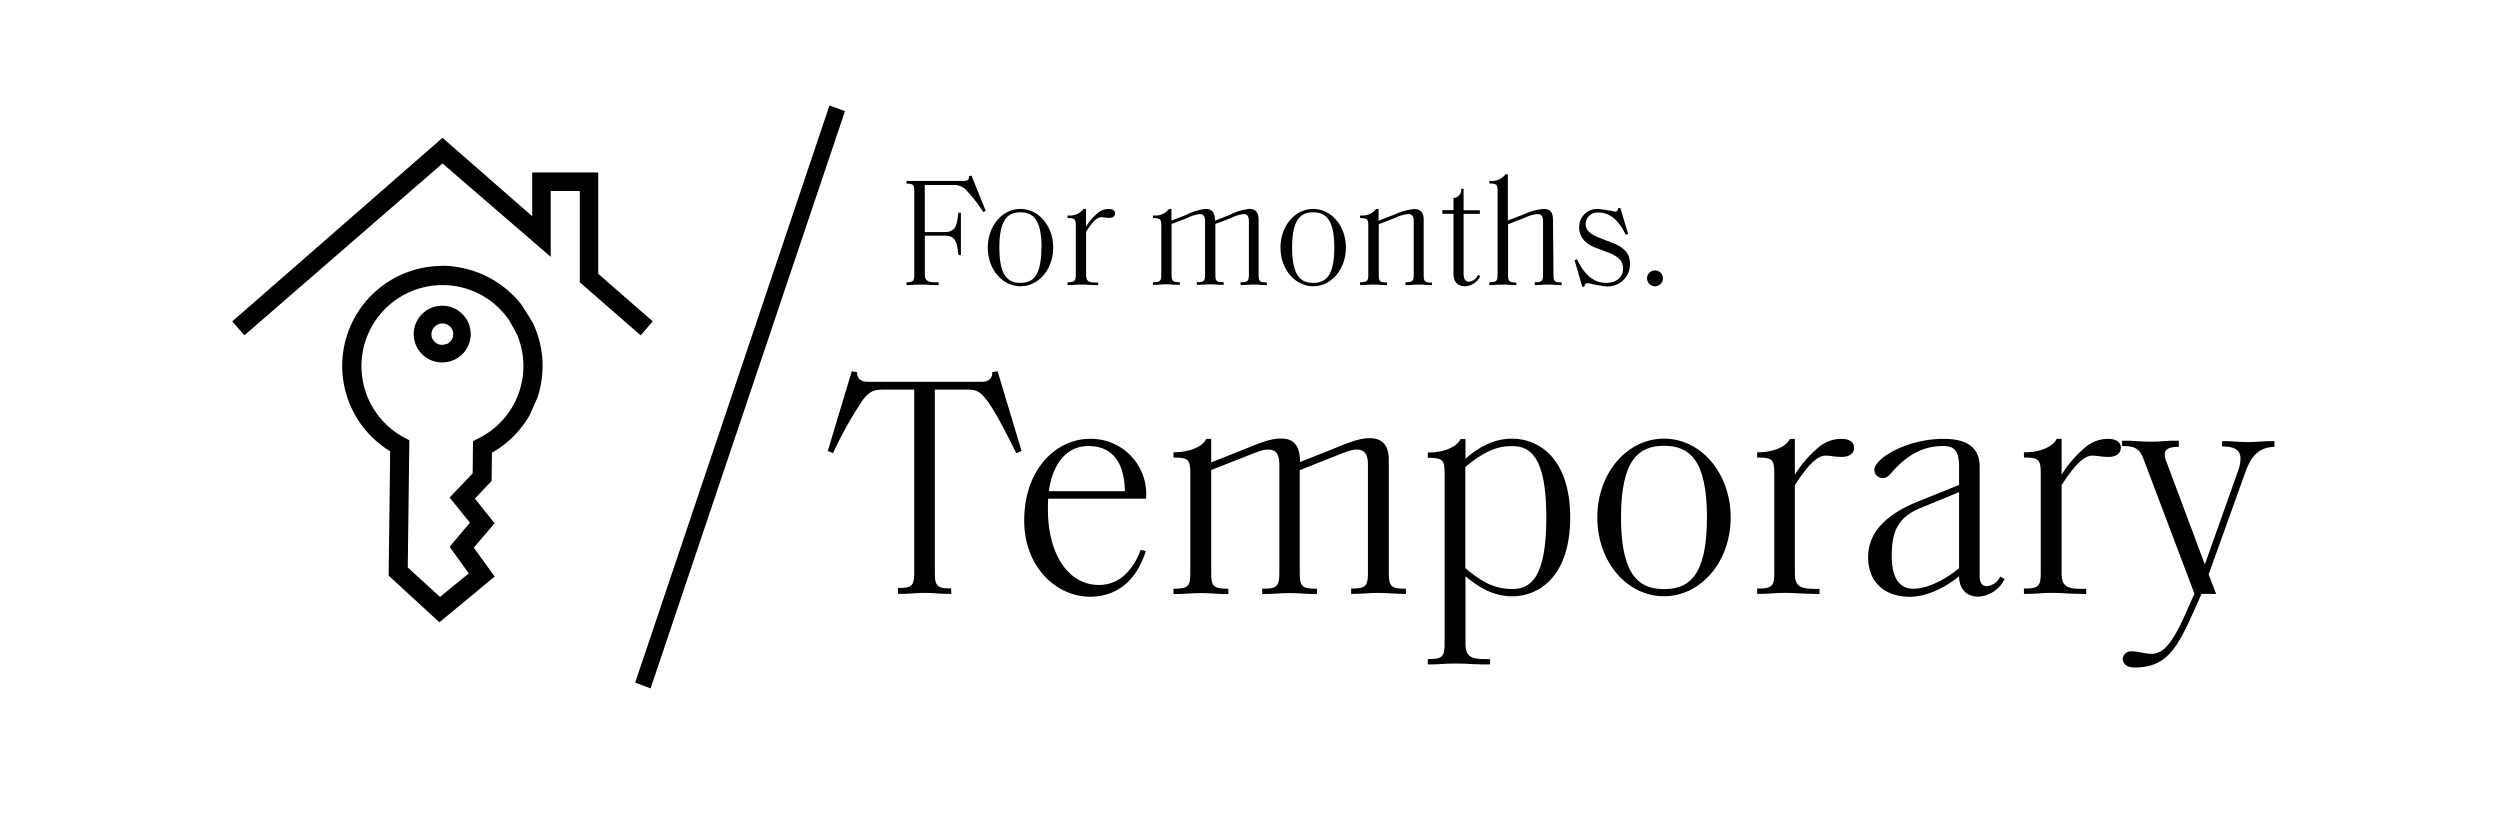 <svg id="Muestra_copia_3" data-name="Muestra copia 3" xmlns="http://www.w3.org/2000/svg" viewBox="0 0 425.2 141.73"><path d="M161.8,101H161c-1.22,0-2.07-.16-3.71-.16s-2.49.16-3.71.16h-.85v-1h.06c2.22,0,2.7-.31,2.7-2.59V66.26h-4.66c-2,0-2.71.06-4,1.65a63.4,63.4,0,0,0-5.14,9.16l-.9-.37,4.08-13.56.9.16c0,1,.48,1.64,1.91,1.64h5.19c1,0,2.44,0,4.4,0s3.45,0,4.4,0h5.19c1.43,0,1.91-.64,1.91-1.64l.9-.16,4.08,13.56-.9.37c-2.22-4.45-3.81-7.47-5.14-9.16s-2-1.65-4-1.65H159V97.48c0,2.28.48,2.59,2.71,2.59h.05Z"/><path d="M174.2,88.52c0-8.85,5.57-13.88,11.13-13.88a9.39,9.39,0,0,1,9.59,10.17H178.28c-.05.58-.05,1.22-.05,1.86,0,7.31,3.29,12.82,8.69,12.82,3,0,5.57-1.91,7.1-6l.85.26c-1.64,5.15-5,7.74-9.54,7.74C179.71,101.45,174.2,96.52,174.2,88.52Zm10.92-12.66c-3.92,0-6.15,3.33-6.73,7.68h12.93C191.21,77.6,188.3,75.86,185.12,75.86Z"/><path d="M238.38,101c-1.32,0-2.17-.16-3.92-.16s-2.6.16-3.92.16h-.74v-.9h0c2.44,0,2.86-.37,2.86-2.65V79c0-1.75-.58-2.54-1.85-2.54-1,0-1.86.37-4.4,1.38l-5.35,2.12V97.48c0,2.28.42,2.65,2.86,2.65H224v.9h-.74c-1.33,0-2.17-.16-3.92-.16s-2.6.16-3.92.16h-.75v-.9h.06c2.43,0,2.86-.37,2.86-2.65V79c0-1.75-.58-2.54-1.86-2.54-1,0-1.85.37-4.39,1.38L206,79.94V97.48c0,2.28.43,2.65,2.86,2.65h.06v.9h-.74c-1.33,0-2.18-.16-3.93-.16s-2.59.16-3.92.16h-.74v-.9h0c2.44,0,2.86-.37,2.86-2.65V80.41c0-2.28-.42-2.59-2.86-2.59h0v-.9h.32c2.44,0,4.71-1,5.24-2.28H206v4l5.2-2.06c2.86-1.17,4.82-2,6.62-2,1.48,0,3.29.42,3.29,4l5.19-2.06c2.86-1.17,4.82-2,6.62-2,2,0,3.29,1,3.29,3.71V97.48c0,2.28.42,2.65,2.86,2.65h.05v.9Z"/><path d="M249.25,109.45c0,2.28,1,2.65,3.44,2.65h.75v.9h-1.22c-1.65,0-2.65-.15-4.72-.15-1.75,0-2.6.15-3.92.15h-.74v-.9h0c2.44,0,2.86-.37,2.86-2.65v-29c0-2.28-.42-2.59-2.86-2.59h0v-.9h.32c2.43,0,4.71-1,5.24-2.28h.85V78c2.33-2,4.82-3.39,7.95-3.39,4.45,0,9.86,3.28,9.86,13.4s-5.41,13.41-9.81,13.41c-3.39,0-5.77-1.59-8-3.39ZM263,88c0-10.44-2.81-12.13-5.83-12.13-2.7,0-4.88,1-7.95,3.55V96.63c2.12,1.75,4.4,3.55,7.95,3.55C260.22,100.18,263,98.48,263,88Z"/><path d="M271.67,88c0-7.57,5.09-13.4,11.34-13.4s11.34,5.83,11.34,13.4-5.09,13.41-11.34,13.41S271.67,95.62,271.67,88Zm18.65,0c0-9.91-3.07-12.18-7.31-12.18S275.7,78.13,275.7,88s3.07,12.19,7.31,12.19S290.32,98,290.32,88Z"/><path d="M308.24,101c-1.65,0-2.65-.16-4.72-.16-1.75,0-2.6.16-3.92.16h-.74v-.9h.05c2.44,0,2.86-.37,2.86-2.65V80.41c0-2.28-.42-2.59-2.86-2.59h-.05v-.9h.32c2.43,0,4.71-1,5.24-2.28h.85v6.09a19.72,19.72,0,0,1,3.92-4.56,6.06,6.06,0,0,1,3.92-1.53c1.43,0,2.23.53,2.23,1.53,0,.85-.69,1.54-2.07,1.54s-1.75-.21-2.81-.21c-1.53,0-3.23,2-5.19,5v15c0,2.28,1,2.65,3.44,2.65h.75v.9Z"/><path d="M333.2,98c-2.07,1.75-5.35,3.5-8.37,3.5-4.4,0-7.1-2.59-7.1-6.73,0-4.82,4-7.68,8.63-9.54l6.84-2.75V79.51c0-2.59-.58-3.65-2.7-3.65-3,0-5.83,1.11-8.8,4.55-.53.59-.9.9-1.54.9a1.4,1.4,0,0,1-1.37-1.37c0-2,5.56-5.3,11.76-5.3,4.72,0,6.15,2,6.15,4.82V97.85c0,1.32.42,1.85,1.27,1.85a2.85,2.85,0,0,0,2.23-1.64l.74.42a5.27,5.27,0,0,1-4.51,3C334.15,101.45,333.2,99.81,333.2,98Zm0-1.32V83.7l-6.68,2.75c-4.13,1.7-4.77,4.56-4.77,8.17,0,3,.9,5.51,3.66,5.51C327.74,100.13,330.71,98.7,333.2,96.63Z"/><path d="M353.61,101c-1.65,0-2.66-.16-4.72-.16-1.75,0-2.6.16-3.92.16h-.74v-.9h0c2.44,0,2.86-.37,2.86-2.65V80.41c0-2.28-.42-2.59-2.86-2.59h0v-.9h.31c2.44,0,4.72-1,5.25-2.28h.85v6.09a19.72,19.72,0,0,1,3.92-4.56,6,6,0,0,1,3.92-1.53c1.43,0,2.23.53,2.23,1.53,0,.85-.69,1.54-2.07,1.54s-1.75-.21-2.81-.21c-1.54,0-3.23,2-5.19,5v15c0,2.28,1,2.65,3.44,2.65h.74v.9Z"/><path d="M375.65,97.69l1.27,3.34c-.79,0-1.59-.06-2.49,0l-1.06,2.38c-3,6.68-4.71,10.12-10.33,10.12-1.17,0-2-.53-2-1.48a1.38,1.38,0,0,1,1.49-1.27c1.27,0,2.22.42,3.44.42,2,0,3.66-1.85,6.26-8l1-2.22-8.69-23c-.69-1.8-1.64-2.12-3.61-2.12v-.9h1.22c.85,0,1.86.16,3.61.16s2.75-.16,3.55-.16h1.27V76c-1.91,0-2.39.53-2.39,1.27a3.32,3.32,0,0,0,.32,1.38L375,96,380.68,80a6.15,6.15,0,0,0,.38-2c0-1.49-1.06-2.07-3.13-2.07v-.9h.53c1.27,0,2.33.16,3.81.16s2.71-.16,3.66-.16h.9V76c-2.7.11-3.92,1.54-4.93,4.29Z"/><path d="M163,43.38c-.21-2-.39-3.3-2.29-3.3h-3.41v6.63c0,1,.5,1.3,1.82,1.3h.52v.47h-.78c-.8,0-1.3-.08-2.31-.08s-1.3.08-1.95.08h-.42V48h0c1.09,0,1.32-.16,1.32-1.27V32.51c0-1.11-.23-1.27-1.32-1.27h0v-.47h.42c.6,0,1,0,1.82,0s1.22,0,1.82,0h5.69c.7,0,.91-.29.86-.78l.44-.13,2.42,6-.42.21a24.25,24.25,0,0,0-3-3.85,2.88,2.88,0,0,0-2.23-.75h-4.71v8h3.41c1.9,0,2.08-1.28,2.29-3.28h.44v7.2Z"/><path d="M168,42.11c0-3.72,2.49-6.58,5.56-6.58s5.57,2.86,5.57,6.58-2.5,6.58-5.57,6.58S168,45.83,168,42.11Zm9.15,0c0-4.86-1.51-6-3.59-6s-3.59,1.12-3.59,6,1.51,6,3.59,6S177.12,47,177.12,42.11Z"/><path d="M186.17,48.48c-.81,0-1.3-.08-2.32-.08-.86,0-1.27.08-1.92.08h-.36V48h0c1.2,0,1.4-.19,1.4-1.3V38.36c0-1.11-.2-1.27-1.4-1.27h0v-.44h.15a2.92,2.92,0,0,0,2.58-1.12h.41v3a9.61,9.61,0,0,1,1.93-2.24,2.92,2.92,0,0,1,1.92-.75c.7,0,1.09.26,1.09.75s-.34.76-1,.76-.86-.11-1.38-.11c-.75,0-1.59,1-2.55,2.47v7.34c0,1.11.49,1.3,1.69,1.3h.37v.44Z"/><path d="M215.21,48.48c-.65,0-1.07-.08-1.93-.08s-1.27.08-1.92.08H211V48h0c1.2,0,1.41-.19,1.41-1.3V37.66c0-.86-.29-1.25-.91-1.25a6.54,6.54,0,0,0-2.16.68l-2.63,1v8.61c0,1.11.21,1.3,1.41,1.3h0v.44h-.36c-.65,0-1.07-.08-1.93-.08s-1.27.08-1.92.08h-.36V48h0c1.2,0,1.41-.19,1.41-1.3V37.66c0-.86-.29-1.25-.91-1.25a6.54,6.54,0,0,0-2.16.68l-2.63,1v8.61c0,1.11.21,1.3,1.41,1.3h0v.44h-.36c-.65,0-1.07-.08-1.93-.08s-1.27.08-1.92.08h-.36V48h0c1.2,0,1.41-.19,1.41-1.3V38.36c0-1.11-.21-1.27-1.41-1.27h0v-.44h.15a2.91,2.91,0,0,0,2.58-1.12h.41v2l2.55-1a9.46,9.46,0,0,1,3.25-1c.73,0,1.61.21,1.61,2l2.55-1a9.52,9.52,0,0,1,3.25-1c1,0,1.61.47,1.61,1.82v9.39c0,1.11.21,1.3,1.41,1.3h0v.44Z"/><path d="M217.78,42.11c0-3.72,2.5-6.58,5.57-6.58s5.56,2.86,5.56,6.58-2.5,6.58-5.56,6.58S217.78,45.83,217.78,42.11Zm9.16,0c0-4.86-1.51-6-3.59-6s-3.59,1.12-3.59,6,1.51,6,3.59,6S226.94,47,226.94,42.11Z"/><path d="M243.26,48.48c-.65,0-1.06-.08-1.92-.08s-1.27.08-1.93.08h-.36V48h0c1.19,0,1.4-.19,1.4-1.3V37.66c0-.86-.28-1.25-.91-1.25a6.53,6.53,0,0,0-2.21.63l-2.83,1.09v8.61c0,1.11.21,1.3,1.4,1.3h0v.44h-.37c-.65,0-1.06-.08-1.92-.08s-1.28.08-1.93.08h-.36V48h0c1.19,0,1.4-.19,1.4-1.3V38.36c0-1.11-.21-1.27-1.4-1.27h0v-.44h.16a2.9,2.9,0,0,0,2.57-1.12h.42v2l2.75-1.06a10.15,10.15,0,0,1,3.3-.91c1,0,1.62.47,1.62,1.82v9.39c0,1.11.21,1.3,1.4,1.3h0v.44Z"/><path d="M247.21,46.53V36.36h-1.89v-.62h1.89V33.68a1.39,1.39,0,0,0,1.3-1.56v0h.42v3.64h2.76v.62h-2.76V46.55c0,1.07.42,1.36.91,1.36a1.85,1.85,0,0,0,1.53-1.15l.39.21a3,3,0,0,1-2.57,1.72C248.28,48.69,247.21,48.3,247.21,46.53Z"/><path d="M264.22,46.74c0,1.11.21,1.3,1.4,1.3h0v.44h-.37c-.65,0-1.06-.08-1.92-.08s-1.27.08-1.92.08h-.37V48h0c1.19,0,1.4-.19,1.4-1.3V37.66c0-.86-.28-1.25-.91-1.25a6.53,6.53,0,0,0-2.21.63l-2.83,1.09v8.61c0,1.11.21,1.3,1.4,1.3h0v.44h-.37c-.65,0-1.06-.08-1.92-.08s-1.27.08-1.92.08h-.37V48h0c1.19,0,1.4-.19,1.4-1.3V32.49c0-1.12-.21-1.28-1.4-1.28h0v-.44h.16a2.88,2.88,0,0,0,2.57-1.12h.42V37.5l2.75-1.06a10.13,10.13,0,0,1,3.31-.91c1,0,1.61.47,1.61,1.82Z"/><path d="M270.15,48.17c-.39,0-.68.18-.63.54l-.39.11-1.32-4.55.41-.16c1.72,3.59,3.69,4,5,4,1.71,0,2.83-1,2.83-2.37s-.75-2.1-2.57-2.81l-2.11-.8c-1.82-.7-2.78-1.87-2.78-3.46a3.05,3.05,0,0,1,3.3-3.12,22.84,22.84,0,0,1,2.76.44c.36,0,.57-.18.52-.55l.41-.1,1.33,4.45-.42.13c-1.61-3.44-3.58-3.77-4.62-3.77a2,2,0,0,0-2.19,1.92c0,1.15.91,1.82,2.47,2.42l2.08.81c2,.78,3,1.82,3,3.51a3.79,3.79,0,0,1-4.08,3.9A26.57,26.57,0,0,1,270.15,48.17Z"/><path d="M280.13,47.33a1.35,1.35,0,1,1,1.35,1.36A1.36,1.36,0,0,1,280.13,47.33Z"/><polygon points="110.65 117.08 143.71 18.91 141.08 17.93 108.03 116.1 110.65 117.08"/><path d="M90.54,54.78l-.15-.28-1.71-2.71-.52-.61A17.13,17.13,0,0,0,77.62,45.4a11.56,11.56,0,0,0-2.89-.16,17,17,0,0,0-8.52,31.42l.15.1L66.1,97.9l8.63,7.94,9.4-7.78-3.55-4.92L84.12,89,80.77,84.8l2.84-3L83.67,77l.16-.09a17.07,17.07,0,0,0,6.26-6.31l1.33-3a17.13,17.13,0,0,0,.86-5.17,16.89,16.89,0,0,0-1.74-7.68M80.45,75.05l-.06,5.46-3.92,4.11,3.45,4.28L76.47,93l3.26,4.52-4.89,4-5.49-5,.27-21.64-.87-.46a13.78,13.78,0,0,1,.93-24.75,13.49,13.49,0,0,1,5.57-1.18h.18a13.68,13.68,0,0,1,10.9,5.61l.26.34L88,57l.25.72a13.72,13.72,0,0,1-6.92,16.86Z"/><path d="M75.18,52a4.84,4.84,0,0,0-4.49,3.09,4.81,4.81,0,0,0,4.49,6.55,4.88,4.88,0,0,0,2-.41,4.82,4.82,0,0,0-2-9.23m.74,6.49a1.86,1.86,0,0,1-.74.16,1.82,1.82,0,0,1-1.66-1.09,1.77,1.77,0,0,1,0-1.39,1.85,1.85,0,0,1,1-1,1.93,1.93,0,0,1,.74-.16,1.83,1.83,0,0,1,1.67,1.09,1.83,1.83,0,0,1-.93,2.41"/><polygon points="111.02 54.66 101.75 46.57 101.75 29.33 90.52 29.33 90.52 36.78 75.26 23.44 39.5 54.66 41.56 57.03 75.26 27.8 93.67 43.69 93.66 32.48 98.61 32.48 98.61 48.01 108.96 57.03 111.02 54.66"/></svg>